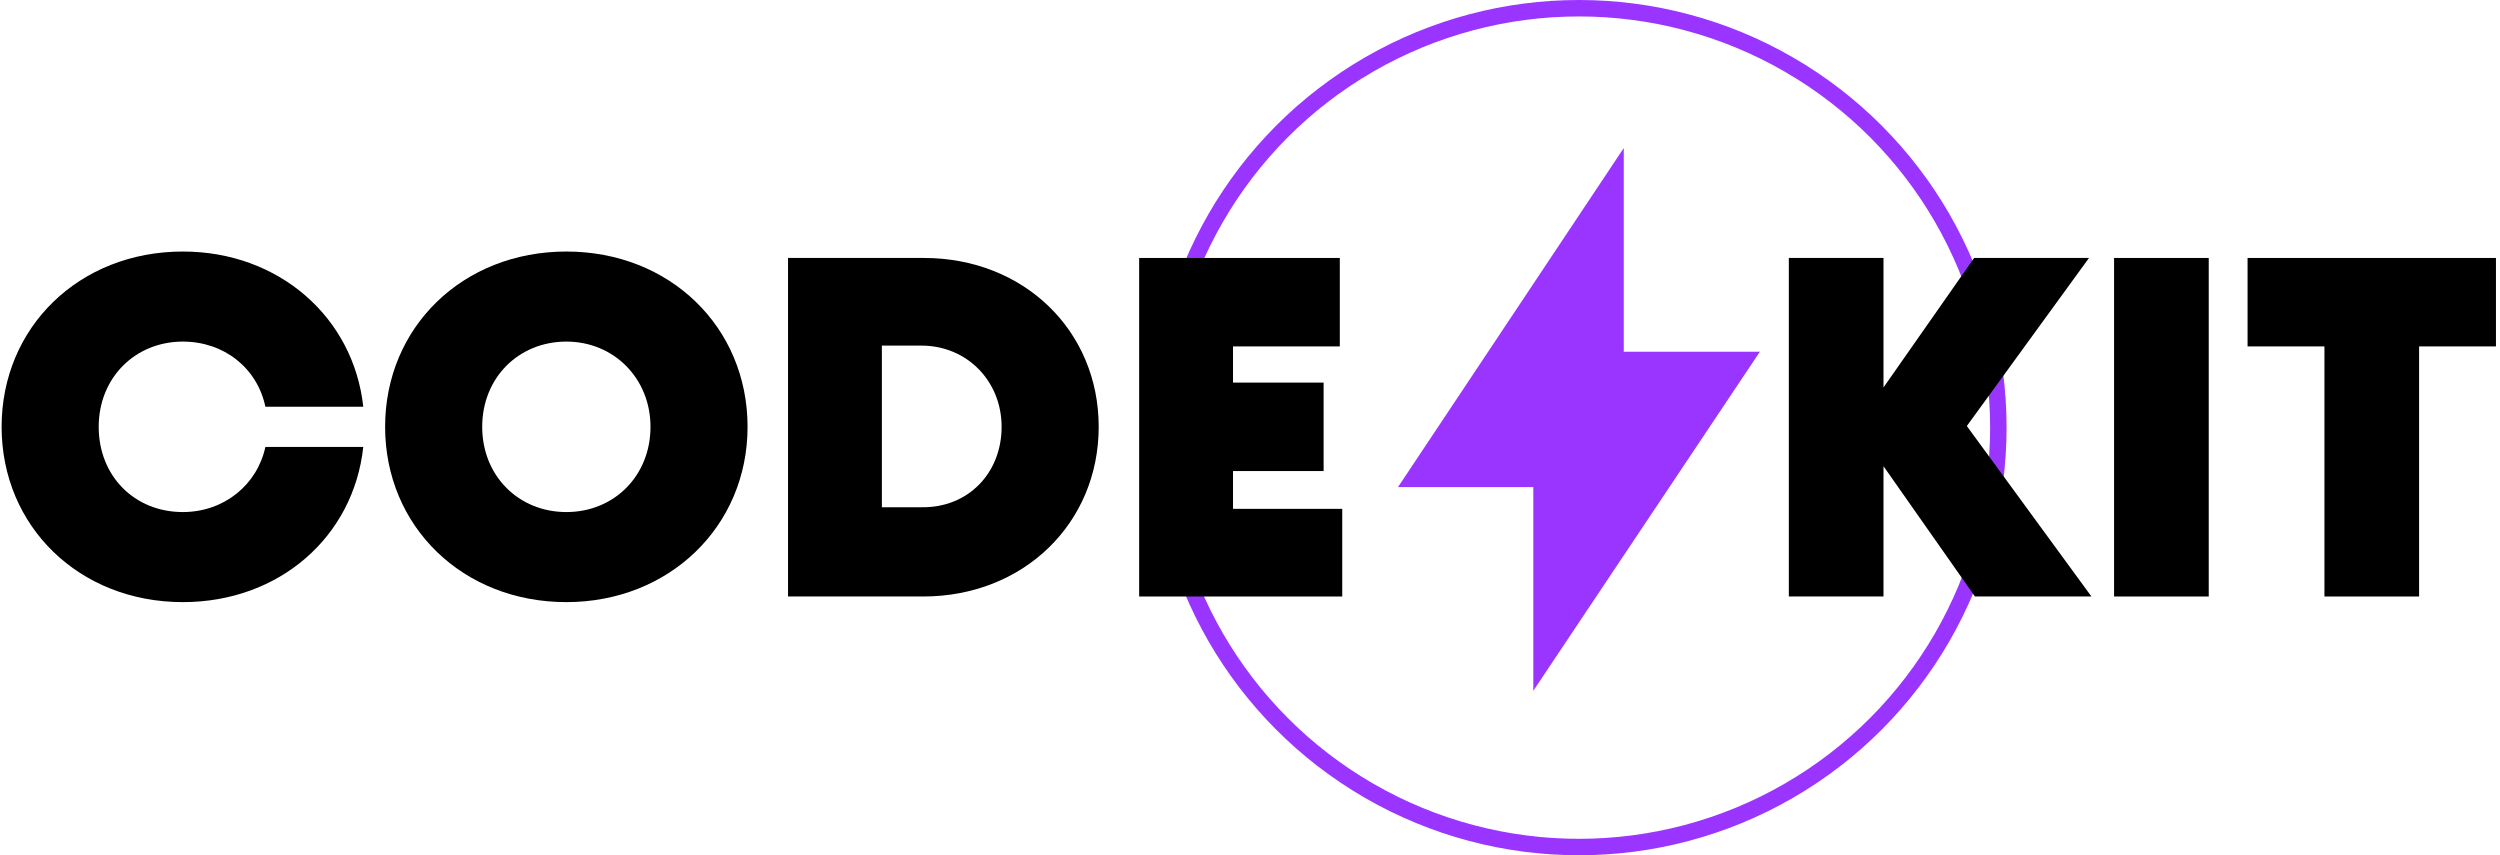 <?xml version="1.0" encoding="UTF-8"?>
<!--
  - Copyright (c) 2023. EduKits International Pty Ltd.
  -->

<svg width="152px" height="52px" viewBox="0 0 152 52" version="1.1" xmlns="http://www.w3.org/2000/svg" xmlns:xlink="http://www.w3.org/1999/xlink">
    <title>Group 2</title>
    <g id="Page-1" stroke="none" stroke-width="1" fill="none" fill-rule="evenodd">
        <g id="Large-(Light)" transform="translate(-54, -22)">
            <g id="Group-2" transform="translate(54, 22)">
                <circle id="Oval" stroke="#9A35FF" cx="96" cy="26" r="25.5"></circle>
                <g id="Code-Kit-Logo" transform="translate(0, 9)" fill-rule="nonzero">
                    <g id="Group" transform="translate(0, 6)" fill="#000000">
                        <path d="M0.098,10.951 C0.098,4.889 4.821,0.293 11.117,0.293 C16.971,0.293 21.496,4.302 22.087,9.729 L16.135,9.729 C15.643,7.382 13.626,5.769 11.117,5.769 C8.215,5.769 6.001,7.969 6.001,10.951 C6.001,13.933 8.166,16.133 11.117,16.133 C13.626,16.133 15.643,14.471 16.135,12.173 L22.087,12.173 C21.496,17.649 16.971,21.609 11.117,21.609 C4.821,21.609 0.098,17.013 0.098,10.951 Z" id="Path"></path>
                        <path d="M23.415,10.951 C23.415,4.889 28.137,0.293 34.434,0.293 C40.73,0.293 45.452,4.889 45.452,10.951 C45.452,17.013 40.681,21.609 34.434,21.609 C28.137,21.609 23.415,17.013 23.415,10.951 Z M39.55,10.951 C39.55,8.018 37.336,5.769 34.434,5.769 C31.531,5.769 29.318,7.969 29.318,10.951 C29.318,13.933 31.531,16.133 34.434,16.133 C37.336,16.133 39.55,13.933 39.55,10.951 Z" id="Shape"></path>
                        <path d="M66.801,10.951 C66.801,16.818 62.227,21.267 56.127,21.267 L47.912,21.267 L47.912,0.684 L56.176,0.684 C62.227,0.684 66.801,5.084 66.801,10.951 Z M60.898,10.951 C60.898,8.164 58.783,6.013 56.028,6.013 L53.618,6.013 L53.618,15.84 L56.028,15.84 C58.832,15.889 60.898,13.787 60.898,10.951 Z" id="Shape"></path>
                        <polygon id="Path" points="81.608 15.889 81.608 21.267 69.261 21.267 69.261 0.684 81.46 0.684 81.46 6.062 74.967 6.062 74.967 8.262 80.476 8.262 80.476 13.64 74.967 13.64 74.967 15.938 81.608 15.938"></polygon>
                        <polygon id="Path" points="120.075 21.267 114.517 13.347 114.517 21.267 108.761 21.267 108.761 0.684 114.517 0.684 114.517 8.556 120.026 0.684 127.011 0.684 119.583 10.902 127.159 21.267"></polygon>
                        <polygon id="Path" points="128.536 0.684 134.291 0.684 134.291 21.267 128.536 21.267"></polygon>
                        <polygon id="Path" points="151.754 6.062 147.081 6.062 147.081 21.267 141.326 21.267 141.326 6.062 136.652 6.062 136.652 0.684 151.754 0.684"></polygon>
                    </g>
                    <polygon id="Path" fill="#9A35FF" points="85 20.613 93.225 20.613 93.225 33 107 12.387 98.725 12.387 98.725 0"></polygon>
                </g>
            </g>
        </g>
    </g>
</svg>
